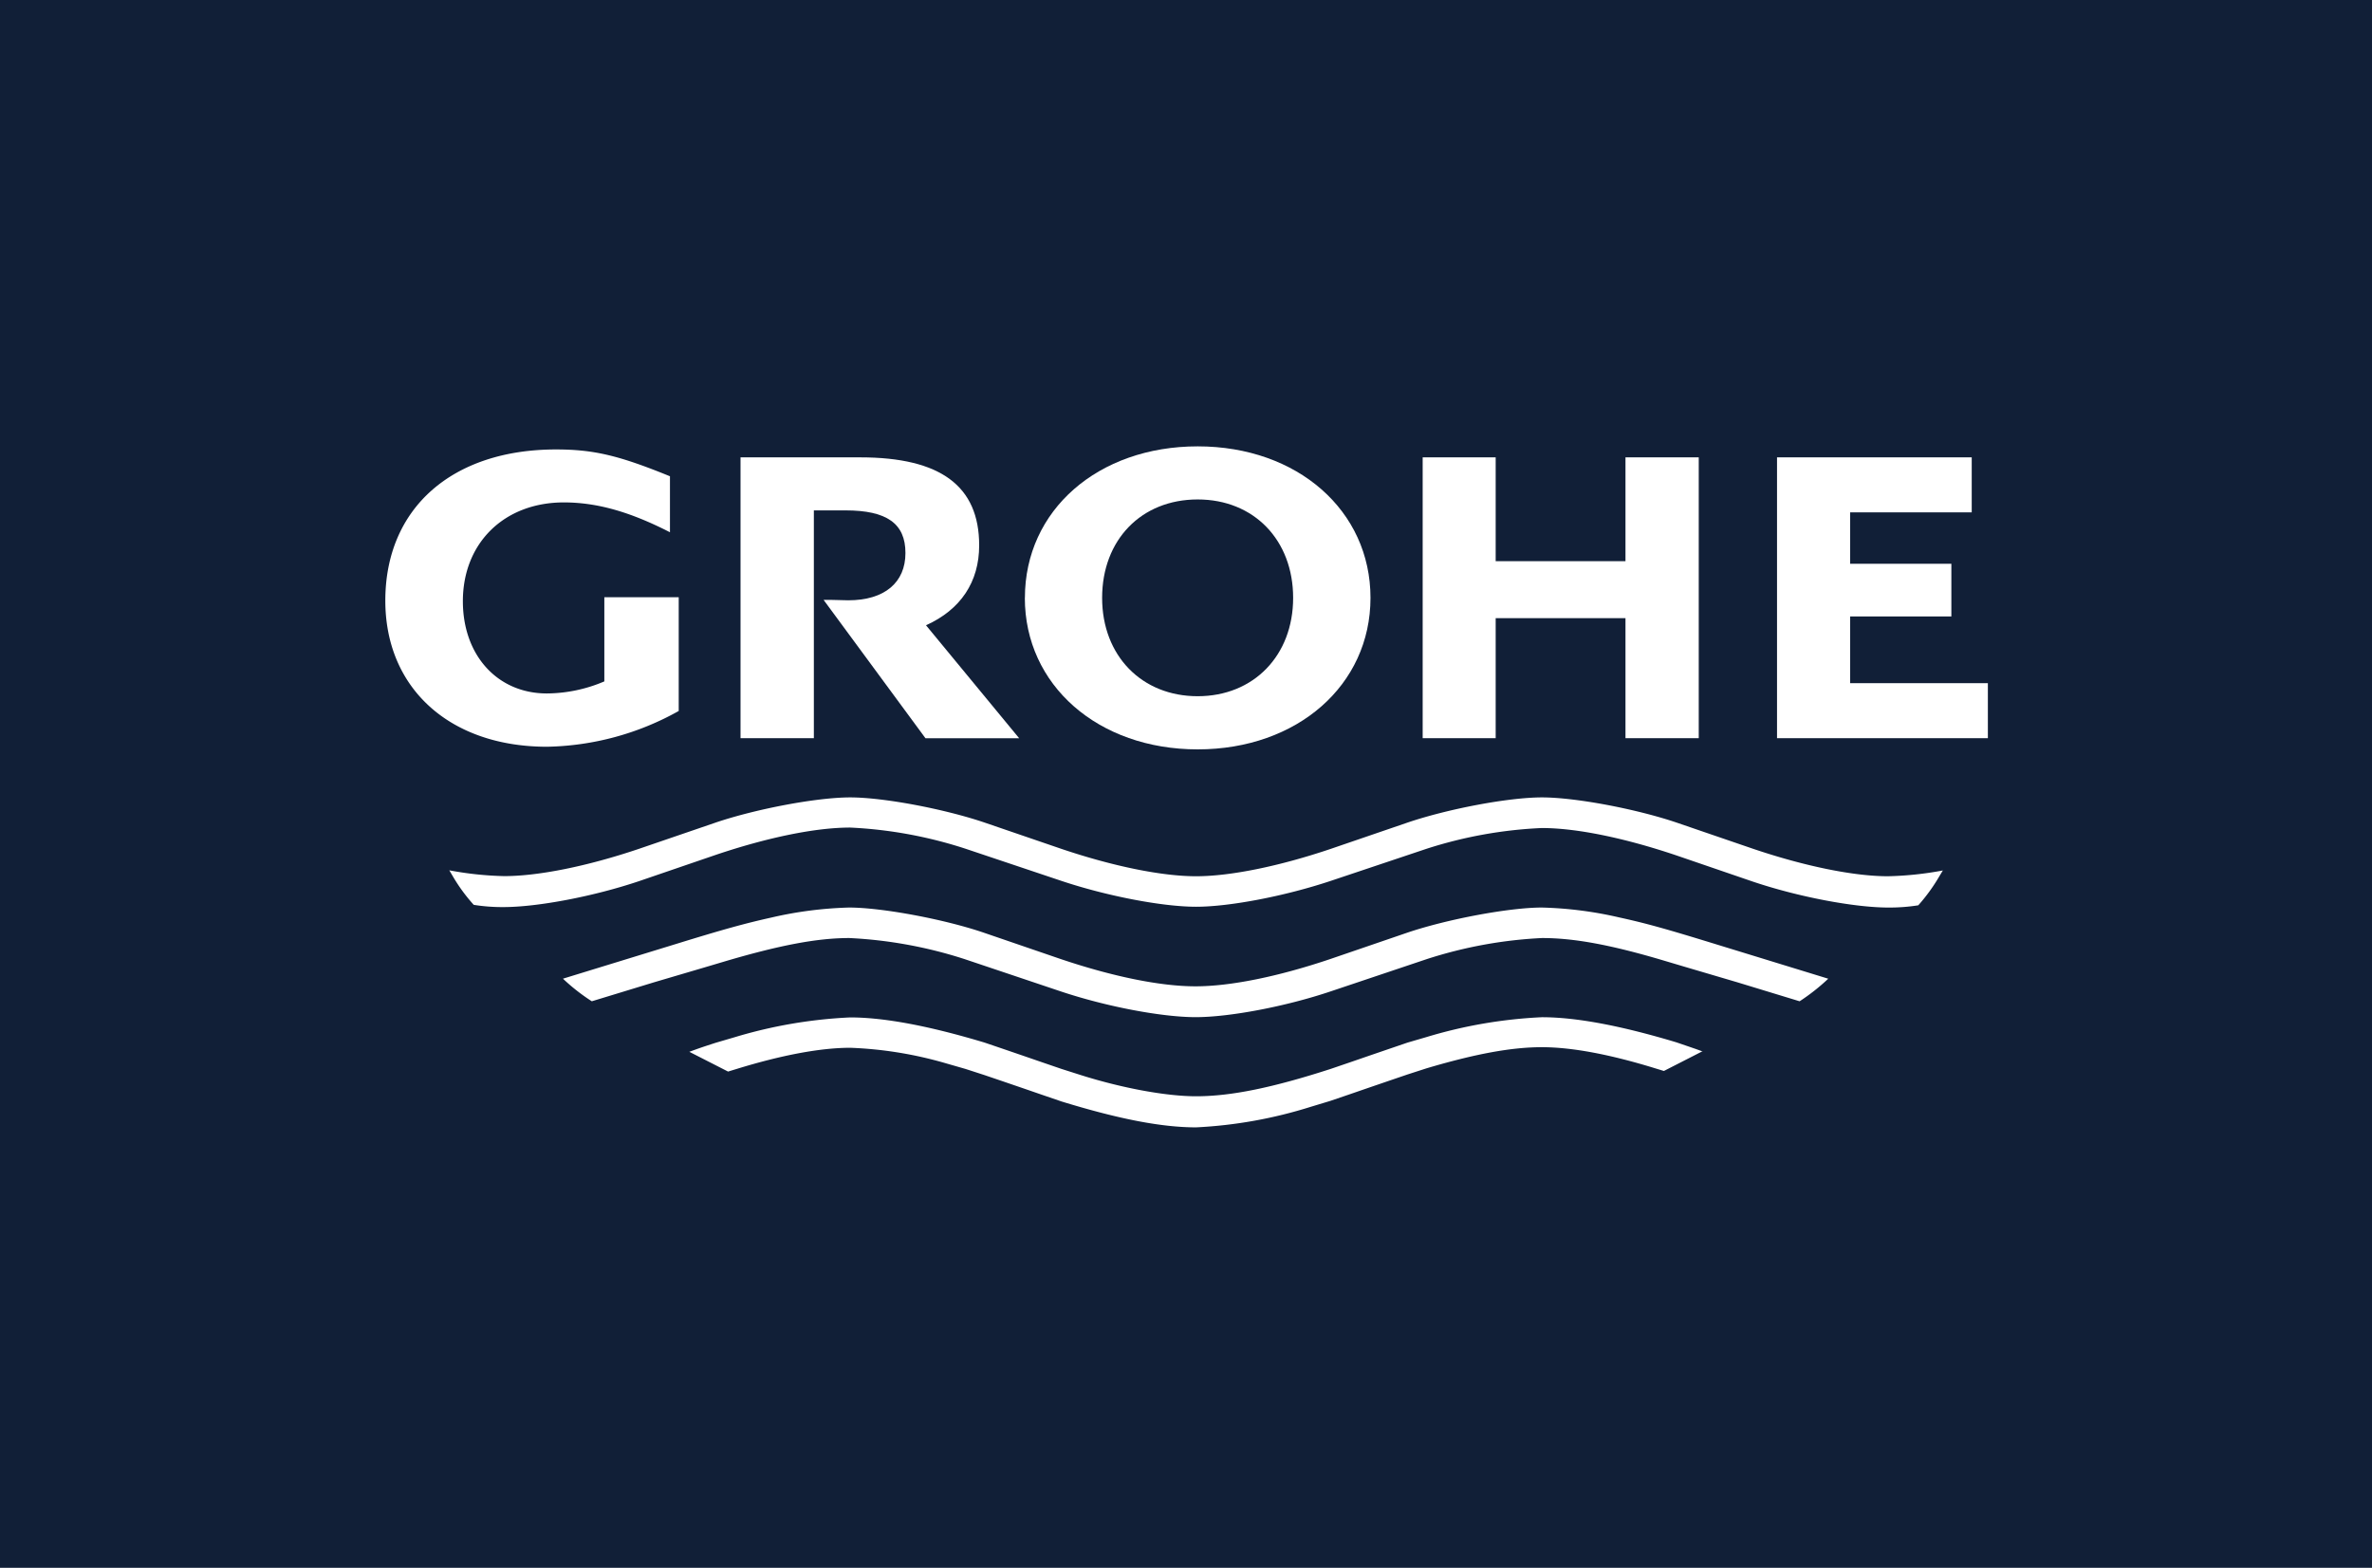 <svg xmlns="http://www.w3.org/2000/svg" width="360" height="238"><path d="M0 0h360v238H0z" fill="#111f37"/><g fill="#fff"><path d="M294.88 132.14a50.92 50.92 0 0 1-8.34.88c-5.19 0-12.63-1.52-20.42-4.15l-11.67-4c-6.18-2.09-15.38-3.82-20.43-3.82s-14.23 1.73-20.39 3.82l-11.68 4c-7.78 2.63-15.22 4.15-20.42 4.15s-12.63-1.52-20.42-4.15l-11.68-4c-6.16-2.09-15.38-3.82-20.4-3.82s-14.24 1.73-20.41 3.82l-11.68 4C89.15 131.5 81.72 133 76.52 133a50.72 50.72 0 0 1-8.33-.88l.48.81a26 26 0 0 0 3.23 4.43 27.36 27.36 0 0 0 4.51.34c5.21 0 13.72-1.63 20.53-3.92l11.68-4c7.92-2.67 15.18-4.15 20.41-4.15a66.44 66.44 0 0 1 17.5 3.21l14.58 4.89c6.88 2.3 15.32 3.92 20.43 3.92s13.54-1.63 20.41-3.92l14.59-4.89A66.37 66.37 0 0 1 234 125.7c5.23 0 12.48 1.48 20.41 4.15l11.67 4c6.81 2.29 15.32 3.92 20.53 3.92a27.82 27.82 0 0 0 4.53-.34 27.18 27.18 0 0 0 3.21-4.43l.49-.81m-17.38 16.38l-17-5.22c-7.64-2.35-10.6-3.18-14.67-4.07a58.2 58.2 0 0 0-11.79-1.51c-4.93 0-14.34 1.76-20.4 3.81l-11.68 4c-7.9 2.67-15.17 4.15-20.48 4.15s-12.54-1.47-20.48-4.15l-11.67-4c-6-2.05-15.49-3.81-20.42-3.81a58.92 58.92 0 0 0-11.76 1.51c-4 .89-7.22 1.77-14.67 4.07l-17 5.22a29.67 29.67 0 0 0 4.38 3.43l9.44-2.88 7.8-2.3 3.13-.93c8.29-2.44 13.92-3.49 18.72-3.49a67.35 67.35 0 0 1 17.49 3.2l14.59 4.9c6.84 2.29 15.31 3.91 20.48 3.91s13.71-1.63 20.48-3.91l14.59-4.9a67.2 67.2 0 0 1 17.5-3.2c4.81 0 10.39 1 18.71 3.49l3.13.93 7.8 2.3 9.45 2.88a31.09 31.09 0 0 0 4.33-3.41h0m-19.02 11.04l-1.07-.39-2.92-1c-8.47-2.55-15.25-3.82-20.42-3.82a71.77 71.77 0 0 0-17.49 3l-2.91.85-2.93 1-2.92 1-2.9 1-2.93 1c-8.86 2.87-15.17 4.15-20.42 4.15-4.51 0-11.21-1.23-17.5-3.22l-2.92-.93-2.92-1-2.9-1-2.92-1-2.94-1q-12.69-3.82-20.4-3.82a71.91 71.91 0 0 0-17.51 3l-2.9.85c-2.07.67-2.5.82-4 1.37l5.88 3 1.31-.4c6.85-2.11 12.74-3.21 17.24-3.21a59.59 59.59 0 0 1 14.56 2.37l2.92.84 2.9.94 2.94 1 2.92 1 2.9 1 2.92 1c8.76 2.69 15.21 3.93 20.43 3.93A69.11 69.11 0 0 0 199 168l2.91-.88 2.93-1 2.9-1 2.92-1 2.93-1 2.91-.94c7.44-2.21 12.93-3.21 17.5-3.21s10.38 1.1 17.22 3.21l1.31.4 5.87-3M91.72 90.66v12.78a22.51 22.51 0 0 1-8.72 1.83c-7.49 0-12.75-5.78-12.75-14 0-8.86 6.29-15 15.32-15 5 0 10 1.4 16.11 4.53v-8.5c-7.75-3.16-11.57-4.07-17.29-4.07-15.81 0-25.91 8.95-25.91 22.95 0 13.32 9.8 22.18 24.53 22.18a42.41 42.41 0 0 0 20-5.43V90.66H91.72"/><path d="M112.39 69.43v42.63h11.13V77.48h4.8c6.28 0 9.1 2 9.1 6.47s-3.15 7.18-8.68 7.18l-2.45-.06H125l15.46 21h14.22l-14.14-17.15c5.27-2.37 8.07-6.59 8.07-12.13 0-9-5.85-13.36-18.05-13.36h-18.17m103.53 0v42.63H227V93.84h19.7v18.22h11.12V69.43H246.7v15.76H227V69.43h-11.08m53.78 0v42.63h32v-8.35h-20.9V93.58h15.36v-8H280.8v-7.8h18.45v-8.35H269.7"/><path d="M167.27 90.76c0-8.81 5.95-14.94 14.5-14.94s14.49 6.18 14.49 14.94-6 14.93-14.49 14.93-14.5-6.15-14.5-14.93zm-11.73 0c0 13.24 11.1 23 26.23 23S208 104 208 90.76s-11.07-23-26.22-23-26.23 9.7-26.23 23h0" fill-rule="evenodd"/></g></svg>